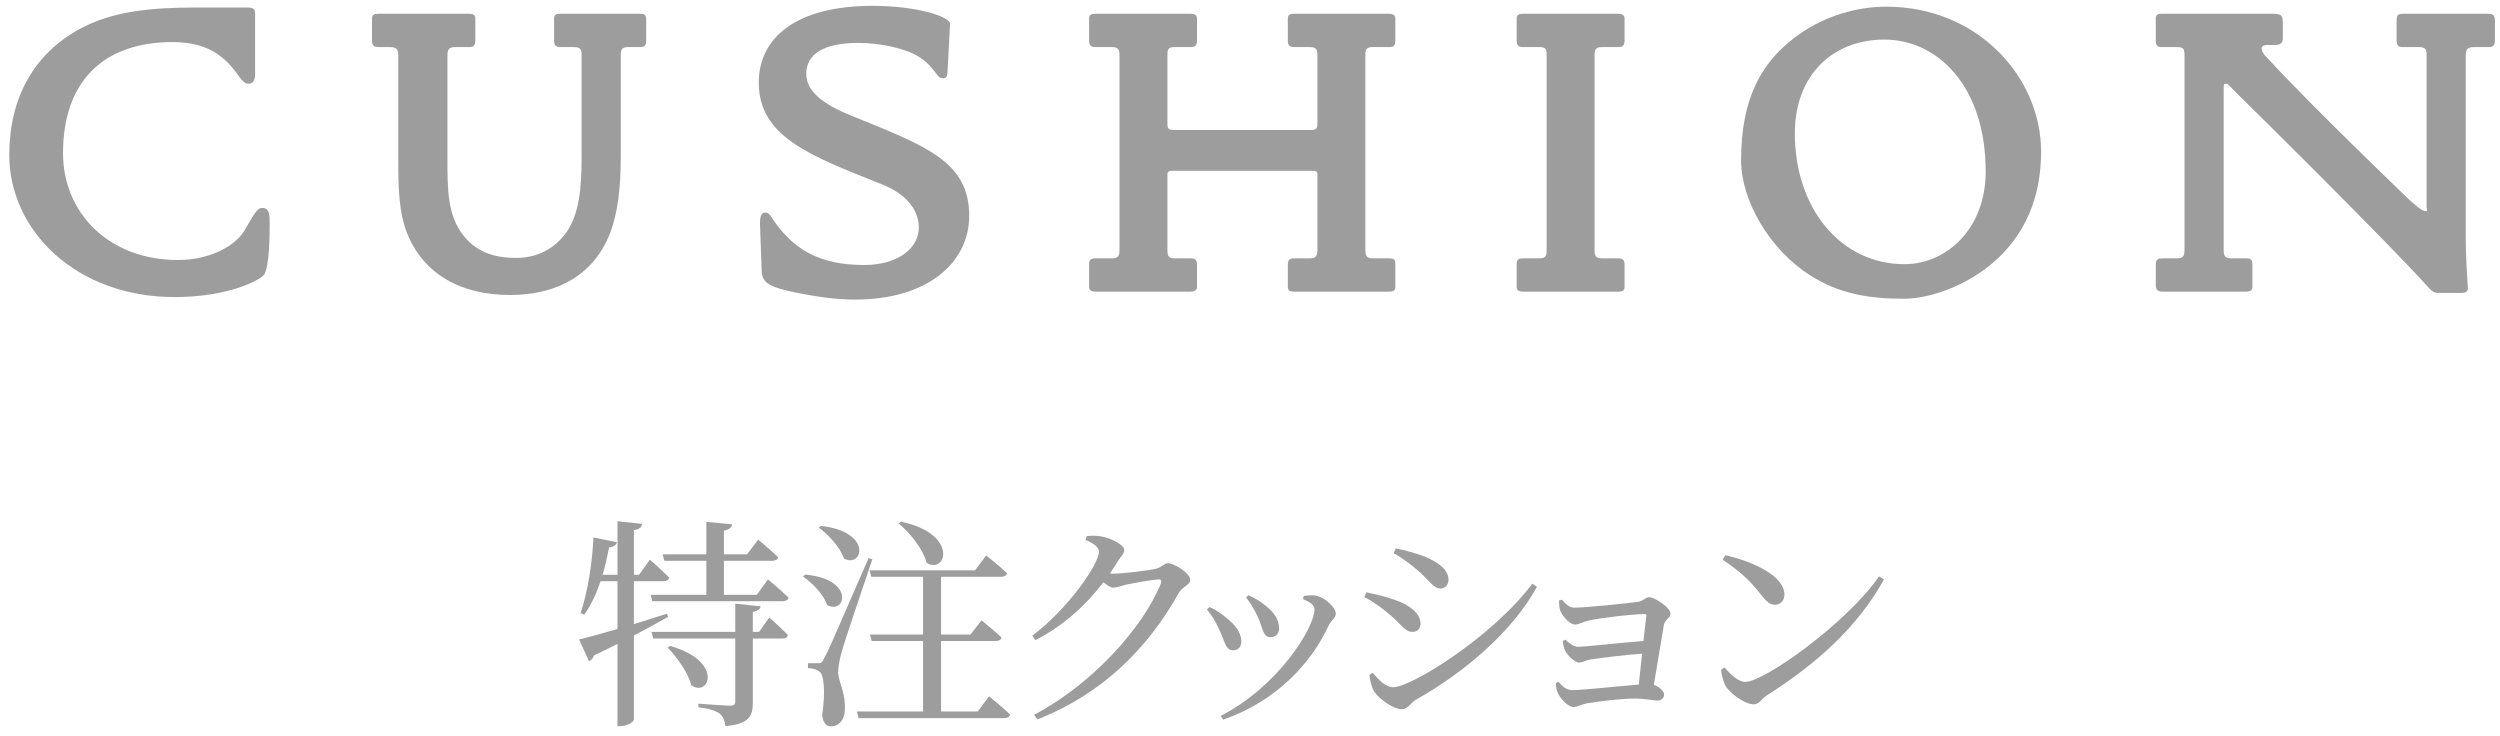 <svg width="180" height="53" viewBox="0 0 180 53" fill="none" xmlns="http://www.w3.org/2000/svg">
<g opacity="0.5">
<path d="M179.635 2.91C179.635 3.33 179.455 3.39 179.155 3.39H178.135C177.625 3.39 177.535 3.57 177.535 4.02V16.8C177.535 19.08 177.685 20.43 177.685 20.76C177.685 21 177.475 21.09 177.265 21.09H175.765C175.285 21.09 175.225 21.12 174.685 20.52C173.365 19.05 169.105 14.67 161.875 7.53C160.975 6.66 160.405 6.03 160.345 6.03C160.105 6.03 160.105 5.97 160.105 6.57V17.94C160.105 18.42 160.165 18.6 160.675 18.6H161.695C162.055 18.6 162.175 18.69 162.175 19.05V20.67C162.175 20.94 161.935 21 161.695 21H155.725C155.305 21 155.215 20.85 155.215 20.43V19.05C155.215 18.66 155.395 18.6 155.725 18.6H156.745C157.195 18.6 157.285 18.45 157.285 17.94V4.02C157.285 3.54 157.225 3.39 156.745 3.39H155.665C155.365 3.39 155.215 3.33 155.215 2.91V1.32C155.215 1.02 155.425 0.99 155.665 0.99H163.585C164.305 0.99 164.365 1.11 164.365 1.74V2.73C164.365 3.12 164.185 3.24 163.795 3.24H163.165C163.015 3.24 162.835 3.33 162.835 3.48C162.835 3.84 163.255 4.17 163.555 4.5C164.395 5.43 167.425 8.55 172.645 13.59C173.695 14.61 174.325 15.21 174.685 15.21C174.805 15.21 174.715 15.03 174.715 14.91V4.02C174.715 3.6 174.685 3.39 174.145 3.39H173.035C172.735 3.39 172.555 3.33 172.555 2.91V1.56C172.555 1.11 172.615 0.99 173.035 0.99H179.125C179.545 0.99 179.635 1.11 179.635 1.56V2.91Z" fill="#3C3C3B"/>
<path d="M146.959 10.92C146.959 14.25 145.789 16.95 143.479 18.93C141.589 20.55 138.979 21.51 137.089 21.51C134.539 21.51 132.409 21.15 130.339 19.83C127.399 17.97 125.359 14.43 125.359 11.55C125.359 7.32 126.649 4.44 129.679 2.37C131.449 1.17 133.639 0.48 135.799 0.48C142.459 0.48 146.959 5.61 146.959 10.92ZM142.969 12.36C142.969 6.15 139.459 2.85 135.679 2.85C131.929 2.85 129.229 5.43 129.229 9.6C129.229 15 132.529 19.02 137.119 19.02C140.149 19.02 142.969 16.47 142.969 12.36Z" fill="#3C3C3B"/>
<path d="M116.969 20.67C116.969 20.97 116.729 21 116.489 21H109.679C109.439 21 109.199 20.94 109.199 20.67V19.05C109.199 18.69 109.319 18.6 109.679 18.6H110.819C111.329 18.6 111.359 18.42 111.359 17.94V4.02C111.359 3.57 111.359 3.39 110.819 3.39H109.679C109.349 3.39 109.199 3.3 109.199 2.91V1.32C109.199 1.02 109.439 0.99 109.679 0.99H116.489C116.729 0.99 116.969 1.05 116.969 1.32V2.91C116.969 3.27 116.849 3.39 116.489 3.39H115.349C114.869 3.39 114.809 3.57 114.809 4.02V17.94C114.809 18.42 114.869 18.6 115.349 18.6H116.489C116.819 18.6 116.969 18.69 116.969 19.05V20.67Z" fill="#3C3C3B"/>
<path d="M100.464 20.67C100.464 20.97 100.224 21 99.984 21H93.204C92.964 21 92.724 20.97 92.724 20.67V19.05C92.724 18.69 92.874 18.6 93.204 18.6H94.314C94.794 18.6 94.854 18.39 94.854 17.94V12.54C94.854 12.3 94.674 12.3 94.494 12.3H84.414C84.264 12.3 84.054 12.3 84.054 12.54V17.94C84.054 18.42 84.114 18.6 84.564 18.6H85.704C86.034 18.6 86.184 18.69 86.184 19.05V20.67C86.184 20.94 85.914 21 85.674 21H78.894C78.654 21 78.414 20.94 78.414 20.67V19.05C78.414 18.66 78.564 18.6 78.894 18.6H80.064C80.544 18.6 80.604 18.39 80.604 17.94V4.02C80.604 3.6 80.544 3.39 80.064 3.39H78.894C78.594 3.39 78.414 3.33 78.414 2.91V1.32C78.414 1.02 78.654 0.99 78.894 0.99H85.674C85.914 0.99 86.184 1.02 86.184 1.32V2.91C86.184 3.3 86.034 3.39 85.704 3.39H84.564C84.084 3.39 84.054 3.57 84.054 4.02V8.88C84.054 9.36 84.144 9.36 84.894 9.36H94.374C94.794 9.36 94.854 9.24 94.854 8.88V4.02C94.854 3.6 94.794 3.39 94.314 3.39H93.204C92.904 3.39 92.724 3.33 92.724 2.91V1.32C92.724 1.02 92.964 0.99 93.204 0.99H99.984C100.224 0.99 100.464 1.05 100.464 1.32V2.91C100.464 3.3 100.344 3.39 100.014 3.39H98.844C98.364 3.39 98.304 3.57 98.304 4.02V17.94C98.304 18.42 98.394 18.6 98.844 18.6H100.014C100.374 18.6 100.464 18.69 100.464 19.05V20.67Z" fill="#3C3C3B"/>
<path d="M69.783 15.54C69.783 18.87 66.843 21.57 61.563 21.57C60.183 21.57 58.743 21.36 57.273 21.06C55.563 20.7 54.873 20.43 54.843 19.56L54.723 16.23C54.693 15.75 54.783 15.3 55.053 15.3C55.293 15.3 55.413 15.42 55.503 15.57C57.063 18 59.043 19.08 62.223 19.08C64.593 19.08 66.153 17.91 66.153 16.38C66.153 15 65.103 13.92 63.543 13.29C58.263 11.19 54.633 9.84 54.633 5.94C54.633 2.67 57.393 0.42 62.823 0.42C65.913 0.42 68.433 1.17 68.403 1.74L68.223 5.16C68.223 5.34 68.163 5.64 67.953 5.64C67.833 5.64 67.623 5.61 67.533 5.46C67.173 5.01 66.783 4.38 65.823 3.9C64.923 3.45 63.333 3.09 61.803 3.09C59.343 3.09 58.053 3.87 58.053 5.31C58.053 6.54 59.163 7.47 61.323 8.34C66.633 10.5 69.783 11.61 69.783 15.54Z" fill="#3C3C3B"/>
<path d="M46.525 2.91C46.525 3.3 46.405 3.39 46.075 3.39H45.235C44.755 3.39 44.695 3.57 44.695 4.02V11.31C44.695 13.5 44.485 15.39 43.885 16.89C42.745 19.71 40.225 21.24 36.715 21.24C33.145 21.24 30.595 19.71 29.425 17.07C28.675 15.36 28.675 13.44 28.675 11.31V4.02C28.675 3.57 28.585 3.39 28.075 3.39H27.265C26.965 3.39 26.785 3.33 26.785 2.91V1.32C26.785 1.02 27.025 0.99 27.265 0.99H33.745C33.985 0.99 34.225 1.02 34.225 1.32V2.91C34.225 3.33 34.045 3.39 33.745 3.39H32.815C32.305 3.39 32.215 3.57 32.215 4.02V11.31C32.215 13.68 32.215 15.51 33.385 16.98C34.285 18.09 35.485 18.57 37.165 18.57C38.665 18.57 39.955 17.91 40.795 16.71C41.695 15.39 41.875 13.59 41.875 11.31V4.02C41.875 3.6 41.845 3.39 41.305 3.39H40.375C40.075 3.39 39.895 3.33 39.895 2.91V1.32C39.895 1.02 40.135 0.99 40.375 0.99H46.045C46.285 0.99 46.525 1.02 46.525 1.32V2.91Z" fill="#3C3C3B"/>
<path d="M19.418 16.14C19.418 18.12 19.268 19.47 18.998 19.8C18.668 20.19 16.418 21.39 12.578 21.39C5.438 21.39 0.668 16.56 0.668 11.16C0.668 7.05 2.438 3.9 5.708 2.1C8.078 0.81 10.808 0.54 14.168 0.54H17.768C18.128 0.54 18.368 0.57 18.368 0.99V5.34C18.368 5.73 18.248 6.03 17.888 6.03C17.618 6.03 17.438 5.79 17.318 5.64C16.448 4.44 15.368 3.03 12.428 3.03C7.478 3.03 4.538 5.82 4.538 11.04C4.538 15.27 7.778 18.72 12.818 18.72C15.158 18.72 16.958 17.67 17.588 16.62C18.248 15.51 18.488 14.97 18.878 14.97C19.418 14.97 19.418 15.51 19.418 16.14Z" fill="#3C3C3B"/>
<path d="M124.03 40.296L124.222 39.976C126.158 40.408 128.478 41.448 128.478 42.808C128.478 43.24 128.19 43.544 127.79 43.544C127.454 43.544 127.198 43.336 126.798 42.824C126.03 41.864 125.486 41.288 124.03 40.296ZM125.662 49.096C127.038 49.096 133.006 44.824 135.294 41.496L135.646 41.72C133.742 45.16 130.782 47.8 127.23 50.056C126.862 50.28 126.67 50.712 126.286 50.712C125.582 50.712 124.574 49.912 124.238 49.384C124.078 49.08 123.934 48.536 123.918 48.216L124.158 48.056C124.606 48.552 125.134 49.096 125.662 49.096Z" fill="#3C3C3B"/>
<path d="M112.247 43.24L112.455 43.176C112.711 43.464 112.983 43.752 113.351 43.752C114.151 43.752 117.207 43.432 117.927 43.336C118.343 43.272 118.455 43 118.743 43C119.143 43 120.279 43.752 120.279 44.184C120.279 44.488 119.863 44.616 119.799 45C119.639 45.896 119.319 47.912 119.079 49.304C119.463 49.448 119.815 49.768 119.815 49.992C119.815 50.28 119.607 50.44 119.367 50.44C119.079 50.44 118.359 50.296 117.767 50.296C116.727 50.296 115.143 50.488 114.215 50.648C113.879 50.728 113.543 50.904 113.303 50.904C112.871 50.904 112.295 50.232 112.167 49.896C112.087 49.736 112.023 49.464 112.023 49.192L112.199 49.08C112.487 49.384 112.743 49.688 113.191 49.688C113.975 49.688 116.599 49.4 117.991 49.288C118.055 48.664 118.151 47.864 118.231 47.064C116.903 47.16 115.399 47.352 114.535 47.48C114.151 47.544 113.943 47.704 113.703 47.704C113.367 47.704 112.855 47.176 112.695 46.856C112.599 46.664 112.535 46.376 112.519 46.152L112.711 46.056C112.983 46.312 113.287 46.568 113.639 46.568C114.135 46.568 116.807 46.264 118.327 46.152C118.423 45.368 118.487 44.68 118.535 44.344C118.551 44.248 118.503 44.216 118.407 44.216C117.511 44.216 115.463 44.456 114.375 44.68C113.975 44.776 113.671 44.968 113.399 44.968C112.999 44.968 112.423 44.28 112.327 43.928C112.263 43.704 112.247 43.448 112.247 43.24Z" fill="#3C3C3B"/>
<path d="M102.038 41.032C101.462 40.536 100.822 40.088 100.342 39.832L100.502 39.48C101.078 39.608 101.814 39.784 102.582 40.072C103.67 40.536 104.294 41.064 104.294 41.752C104.294 42.088 104.054 42.376 103.718 42.376C103.19 42.376 102.886 41.736 102.038 41.032ZM100.31 49.48C101.622 49.48 107.478 45.832 110.326 42.024L110.662 42.248C108.902 45.464 105.462 48.408 101.926 50.392C101.558 50.616 101.382 51.064 100.918 51.064C100.358 51.064 99.335 50.376 98.951 49.8C98.743 49.496 98.615 48.872 98.599 48.584L98.838 48.44C99.239 48.92 99.751 49.48 100.31 49.48ZM100.054 44.248C99.415 43.704 98.855 43.32 98.231 42.984L98.374 42.648C99.142 42.808 99.751 42.952 100.518 43.224C101.542 43.592 102.278 44.184 102.278 44.904C102.278 45.192 102.102 45.496 101.702 45.496C101.126 45.496 100.854 44.888 100.054 44.248Z" fill="#3C3C3B"/>
<path d="M90.546 44.376C90.338 43.944 90.018 43.368 89.714 43.016L89.89 42.856C90.37 43.08 90.738 43.288 91.122 43.608C91.698 44.056 92.098 44.6 92.098 45.256C92.098 45.672 91.794 45.88 91.474 45.88C90.914 45.88 90.93 45.208 90.546 44.376ZM95.682 45C94.466 47.656 91.986 50.456 88.066 51.816L87.89 51.544C92.034 49.416 94.642 45.208 94.642 43.864C94.642 43.592 94.386 43.384 93.81 43.128L93.874 42.904C94.098 42.888 94.402 42.84 94.674 42.872C95.33 42.952 96.178 43.72 96.178 44.184C96.178 44.472 95.874 44.632 95.682 45ZM87.762 45.288C87.506 44.712 87.218 44.264 86.898 43.88L87.09 43.704C87.538 43.896 87.97 44.216 88.242 44.44C88.962 44.984 89.378 45.592 89.378 46.184C89.378 46.552 89.17 46.824 88.786 46.824C88.21 46.824 88.194 46.152 87.762 45.288Z" fill="#3C3C3B"/>
<path d="M78.164 38.872L78.244 38.6C78.532 38.568 78.836 38.552 79.252 38.616C80.004 38.728 80.948 39.256 80.948 39.576C80.948 39.88 80.74 40.008 80.484 40.408C80.308 40.712 80.116 41 79.908 41.288C80.004 41.304 80.068 41.304 80.148 41.304C80.852 41.304 82.788 41.064 83.22 40.952C83.652 40.856 83.812 40.552 84.1 40.552C84.516 40.552 85.7 41.256 85.7 41.752C85.7 42.104 85.156 42.232 84.9 42.648C82.66 46.664 79.396 49.944 74.692 51.8L74.452 51.464C78.564 49.32 82.308 45.208 83.588 41.992C83.652 41.784 83.588 41.72 83.428 41.72C83.092 41.72 81.588 41.976 81.044 42.104C80.708 42.2 80.404 42.312 80.148 42.312C79.972 42.312 79.732 42.152 79.444 41.928C78.148 43.624 76.484 45.112 74.548 46.088L74.324 45.768C76.836 43.896 79.124 40.648 79.124 39.704C79.124 39.4 78.708 39.112 78.164 38.872Z" fill="#3C3C3B"/>
<path d="M64.7 37.688L64.86 37.56C69.052 38.424 68.14 41.4 66.716 40.52C66.46 39.528 65.532 38.376 64.7 37.688ZM58.956 37.992L59.1 37.864C62.876 38.28 62.124 40.936 60.764 40.216C60.492 39.416 59.66 38.504 58.956 37.992ZM57.82 41.512L57.964 41.368C61.628 41.704 60.86 44.296 59.548 43.56C59.308 42.808 58.492 41.976 57.82 41.512ZM62.54 40.184L62.812 40.264C62.124 42.296 60.828 46.104 60.604 46.936C60.46 47.448 60.348 47.992 60.348 48.392C60.364 49.128 60.892 49.816 60.828 51.128C60.796 51.832 60.428 52.296 59.804 52.296C59.484 52.296 59.26 52.024 59.196 51.496C59.436 49.88 59.34 48.552 58.988 48.344C58.764 48.184 58.524 48.12 58.172 48.104V47.752H58.908C59.1 47.752 59.164 47.752 59.324 47.416C59.644 46.84 59.644 46.84 62.54 40.184ZM70.396 51.224L71.212 50.136C71.212 50.136 72.172 50.904 72.732 51.448C72.684 51.624 72.524 51.704 72.316 51.704H61.82L61.692 51.224H66.46V46.152H62.764L62.636 45.688H66.46V41.528H62.732L62.604 41.064H70.204L71.004 39.992C71.004 39.992 71.964 40.744 72.508 41.272C72.46 41.448 72.316 41.528 72.092 41.528H67.756V45.688H69.868L70.668 44.664C70.668 44.664 71.564 45.384 72.108 45.896C72.076 46.072 71.916 46.152 71.676 46.152H67.756V51.224H70.396Z" fill="#3C3C3B"/>
<path d="M47.835 40.376L47.707 39.912H50.859V37.576L52.715 37.752C52.683 37.976 52.523 38.136 52.123 38.2V39.912H53.787L54.587 38.856C54.587 38.856 55.483 39.592 56.027 40.12C55.979 40.296 55.819 40.376 55.595 40.376H52.123V42.824H54.491L55.291 41.72C55.291 41.72 56.235 42.488 56.779 43.032C56.731 43.208 56.555 43.288 56.347 43.288H46.971L46.843 42.824H50.859V40.376H47.835ZM48.027 44.184L48.107 44.408C47.451 44.776 46.635 45.24 45.643 45.752V51.8C45.643 51.976 45.147 52.28 44.683 52.28H44.459V46.36C43.931 46.632 43.371 46.904 42.763 47.192C42.699 47.4 42.571 47.544 42.411 47.608L41.691 46.04C42.251 45.912 43.243 45.64 44.459 45.288V41.848H43.243C42.923 42.776 42.539 43.608 42.059 44.264L41.803 44.136C42.299 42.68 42.635 40.632 42.731 38.696L44.427 39.048C44.363 39.224 44.203 39.384 43.851 39.416C43.723 40.088 43.579 40.744 43.387 41.384H44.459V37.528L46.235 37.72C46.187 37.944 46.075 38.104 45.643 38.168V41.384H46.011L46.795 40.296C46.795 40.296 47.675 41.064 48.187 41.592C48.139 41.768 47.995 41.848 47.771 41.848H45.643V44.936C46.411 44.696 47.211 44.44 48.027 44.184ZM48.075 46.632L48.235 46.504C52.123 47.592 51.083 50.248 49.771 49.336C49.547 48.424 48.731 47.304 48.075 46.632ZM54.651 45.496L55.387 44.456C55.387 44.456 56.235 45.208 56.731 45.72C56.699 45.896 56.539 45.976 56.331 45.976H54.203V50.568C54.203 51.544 53.979 52.12 52.235 52.28C52.171 51.88 52.075 51.592 51.819 51.384C51.547 51.176 51.115 51.032 50.283 50.92V50.664C50.283 50.664 52.203 50.808 52.555 50.808C52.859 50.808 52.939 50.712 52.939 50.488V45.976H47.035L46.907 45.496H52.939V43.464L54.763 43.656C54.731 43.864 54.571 43.992 54.203 44.056V45.496H54.651Z" fill="#3C3C3B"/>
</g>
</svg>
